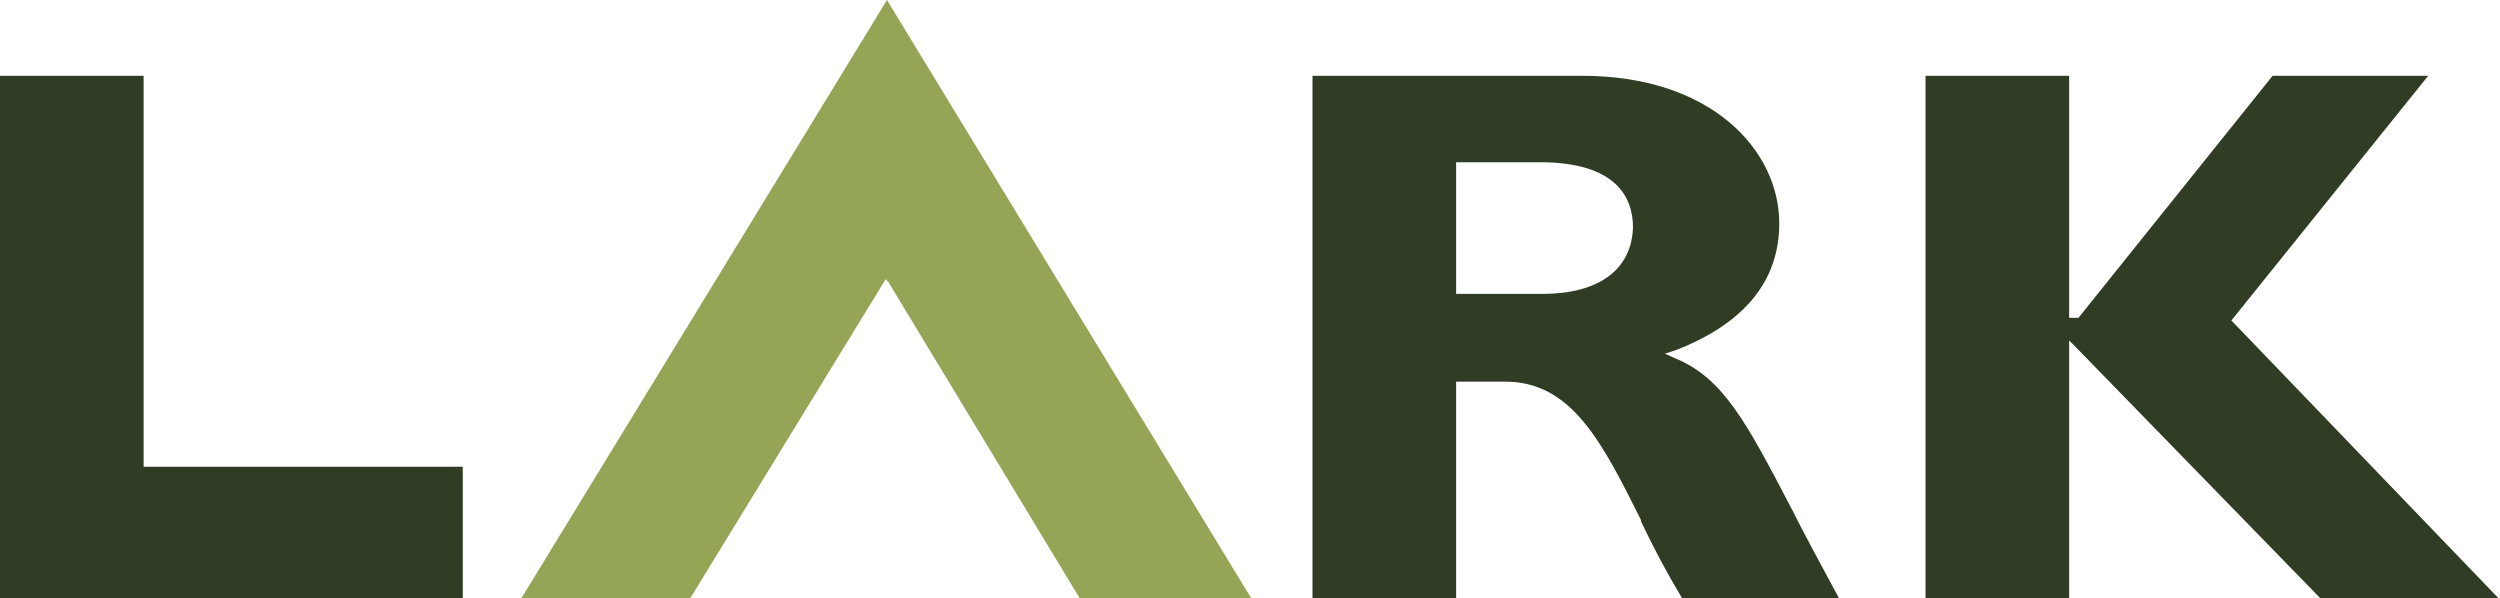 <?xml version="1.0" encoding="utf-8"?>
<!-- Generator: Adobe Illustrator 25.0.0, SVG Export Plug-In . SVG Version: 6.00 Build 0)  -->
<svg version="1.1" id="Layer_1" xmlns="http://www.w3.org/2000/svg" xmlns:xlink="http://www.w3.org/1999/xlink" x="0px" y="0px"
	 viewBox="0 0 188 45" style="enable-background:new 0 0 188 45;" xml:space="preserve">
<style type="text/css">
	.st0{clip-path:url(#SVGID_2_);}
	.st1{fill:#303D24;}
	.st2{fill:#94A555;}
</style>
<g>
	<defs>
		<rect id="SVGID_1_" width="288.8" height="45"/>
	</defs>
	<clipPath id="SVGID_2_">
		<use xlink:href="#SVGID_1_"  style="overflow:visible;"/>
	</clipPath>
	<g class="st0">
		<path class="st1" d="M233.3,1.4v9h1.5c2.4,0,4.8-0.5,4.8-4.5c0-4-2.3-4.5-4.8-4.5H233.3z M241.3,5.9c0,4.5-2.7,5.9-6.4,5.9h-3.2
			V0.1h3.2C238.6,0.1,241.3,1.5,241.3,5.9"/>
		<path class="st1" d="M246.7,1.7l2.2,6.1h-4.4L246.7,1.7z M245.8,0l-4.4,11.7h1.7l0.9-2.5h5.4l0.9,2.5h1.8L247.7,0H245.8z"/>
		<path class="st1" d="M255.1,5.4h2.2c1.7,0,3.1-0.2,3.1-2s-1.3-2-3.1-2h-2.2V5.4z M257.2,6.8h-2.1v4.9h-1.6V0.1h3.7
			c2.9,0,4.9,0.6,4.9,3.4c0.1,0.7-0.1,1.4-0.6,2c-0.4,0.6-1.1,1-1.8,1.1l2.7,5.2h-1.9L258,6.8C257.7,6.8,257.4,6.8,257.2,6.8"/>
		<path class="st1" d="M271.1,0l-5.3,5.9V0h-1.7v11.7h1.7V8l1.8-2l4,5.7h2l-4.9-6.9l4.4-4.8H271.1z"/>
		<path class="st1" d="M233.3,17.9v9h1.5c2.4,0,4.8-0.5,4.8-4.5s-2.3-4.5-4.8-4.5H233.3z M241.3,22.4c0,4.5-2.7,5.9-6.4,5.9h-3.2
			V16.5h3.2C238.6,16.5,241.3,17.9,241.3,22.4"/>
		<path class="st1" d="M251.2,16.5V18h-6.3v3.6h6v1.4h-6v3.9h6.3v1.4h-8V16.5H251.2z"/>
		<path class="st1" d="M261,19.5h-1.6c-0.2-0.6-0.6-1.1-1.2-1.4c-0.5-0.3-1.1-0.5-1.8-0.4c-0.9,0-2.5,0.4-2.5,1.7
			c0,1,0.8,1.6,1.9,1.8l1.4,0.3c1.8,0.4,4,1.1,4,3.4s-2.1,3.5-4.5,3.5c-2.8,0-4.5-1.5-4.8-3.8h1.6c0.3,1.6,1.4,2.5,3.2,2.5
			s2.7-0.8,2.7-2c0-1.1-1.1-1.8-2.5-2.1l-1.5-0.3c-1.6-0.3-3.2-1.2-3.2-3.2c0-2.2,2.4-3.2,4.2-3.2C258.6,16.3,260.5,17.3,261,19.5"
			/>
		<path class="st1" d="M264.7,16.5H263v11.7h1.7V16.5z"/>
		<path class="st1" d="M275.3,20c-0.2-0.7-0.7-1.3-1.3-1.7c-0.6-0.4-1.3-0.6-2.1-0.5c-2.1,0-3.7,1.6-3.7,4.7s1.5,4.7,3.7,4.7
			c1.6,0,3.5-0.6,3.5-3.1v-0.3h-3.1v-1.4h4.7v6h-1.3l-0.1-1.5c-0.4,0.6-1,1-1.6,1.3c-0.7,0.3-1.4,0.4-2.1,0.4
			c-3.4,0-5.3-2.5-5.3-6.1s2.2-6,5.5-6c1.1-0.1,2.2,0.2,3.1,0.9c0.9,0.7,1.5,1.6,1.8,2.7L275.3,20z"/>
		<path class="st1" d="M287.2,16.5v10l-5.4-10h-2.4v11.7h1.7v-10l5.4,10h2.4V16.5H287.2z"/>
		<path class="st1" d="M239.8,36.5c-0.2-0.7-0.7-1.3-1.3-1.7c-0.6-0.4-1.3-0.6-2.1-0.5c-2.1,0-3.7,1.6-3.7,4.6s1.5,4.7,3.7,4.7
			c1.6,0,3.5-0.6,3.5-3.1v-0.3h-3.1v-1.4h4.6v6h-1.3l-0.1-1.5c-0.4,0.6-1,1-1.6,1.3c-0.6,0.3-1.4,0.4-2.1,0.4
			c-3.4,0-5.3-2.5-5.3-6.1c0-3.6,2.2-6,5.5-6c1.1-0.1,2.2,0.2,3.1,0.9c0.9,0.7,1.5,1.6,1.8,2.7L239.8,36.5z"/>
		<path class="st1" d="M245.5,38.5h2.2c1.7,0,3.1-0.2,3.1-2s-1.3-2-3.1-2h-2.2V38.5z M247.6,39.9h-2.1v4.9h-1.7V33.1h3.7
			c2.9,0,4.9,0.6,4.9,3.4c0.1,0.7-0.1,1.4-0.6,2c-0.4,0.6-1.1,1-1.8,1.1l2.7,5.2H251l-2.6-4.9C248.2,39.8,247.9,39.8,247.6,39.9"/>
		<path class="st1" d="M263.2,38.9c0-3-1.7-4.7-3.8-4.7c-2.1,0-3.8,1.7-3.8,4.7c0,3,1.7,4.7,3.8,4.7
			C261.5,43.6,263.2,41.9,263.2,38.9z M253.9,38.9c0-3.5,2.1-6.1,5.5-6.1c3.4,0,5.5,2.5,5.5,6.1c0,3.5-2.1,6.1-5.5,6.1
			C256,45,253.9,42.5,253.9,38.9z"/>
		<path class="st1" d="M268.3,40.2c0,2.3,0.8,3.4,3,3.4c2.2,0,3.1-1.2,3.1-3.6V33h1.7v6.8c0,3.4-1.3,5.1-4.7,5.1
			c-3.3,0-4.7-1.3-4.7-5V33h1.7V40.2z"/>
		<path class="st1" d="M280.1,38.7h2.2c1.7,0,3.1-0.2,3.1-2.1c0-1.9-1.4-2.2-3.1-2.2h-2.2V38.7z M287,36.6c0,2.9-2,3.5-4.9,3.5h-2
			v4.6h-1.7V33.1h3.7C285,33.1,287,33.7,287,36.6"/>
		<path class="st1" d="M211.2,0.1h-1.7V45h1.7V0.1z"/>
		<path class="st2" d="M66.7,0L39.2,45h12.7l14.7-24l0.2,0.2L81.2,45h12.9L66.7,0z"/>
		<path class="st1" d="M116,22.1h-6.5v-9.9h6.3c5.8,0,7,2.7,7,4.9C122.7,20.3,120.2,22.1,116,22.1L116,22.1z M126.1,27l-0.9-0.4
			l0.9-0.3c5.1-2,7.7-5.2,7.7-9.5c0-5.5-5.1-11.1-14.8-11.1H98.7V45h10.8V28.7h3.7c5,0,7.3,4.6,10.2,10.4v0.1
			c0.9,1.9,1.9,3.8,3.1,5.8h11.8c-1.4-2.6-2.6-4.8-3.6-6.8C131.3,31.7,129.6,28.5,126.1,27"/>
		<path class="st1" d="M170.9,5.7l-14.6,18.2h-0.7V5.7h-10.8V45h10.8V25.6l0.3,0.3L174.5,45h13.4l-20.1-20.9l14.8-18.4H170.9z"/>
		<path class="st1" d="M0,5.7V45h34.8v-9.9h-24V5.7H0z"/>
	</g>
</g>
</svg>
